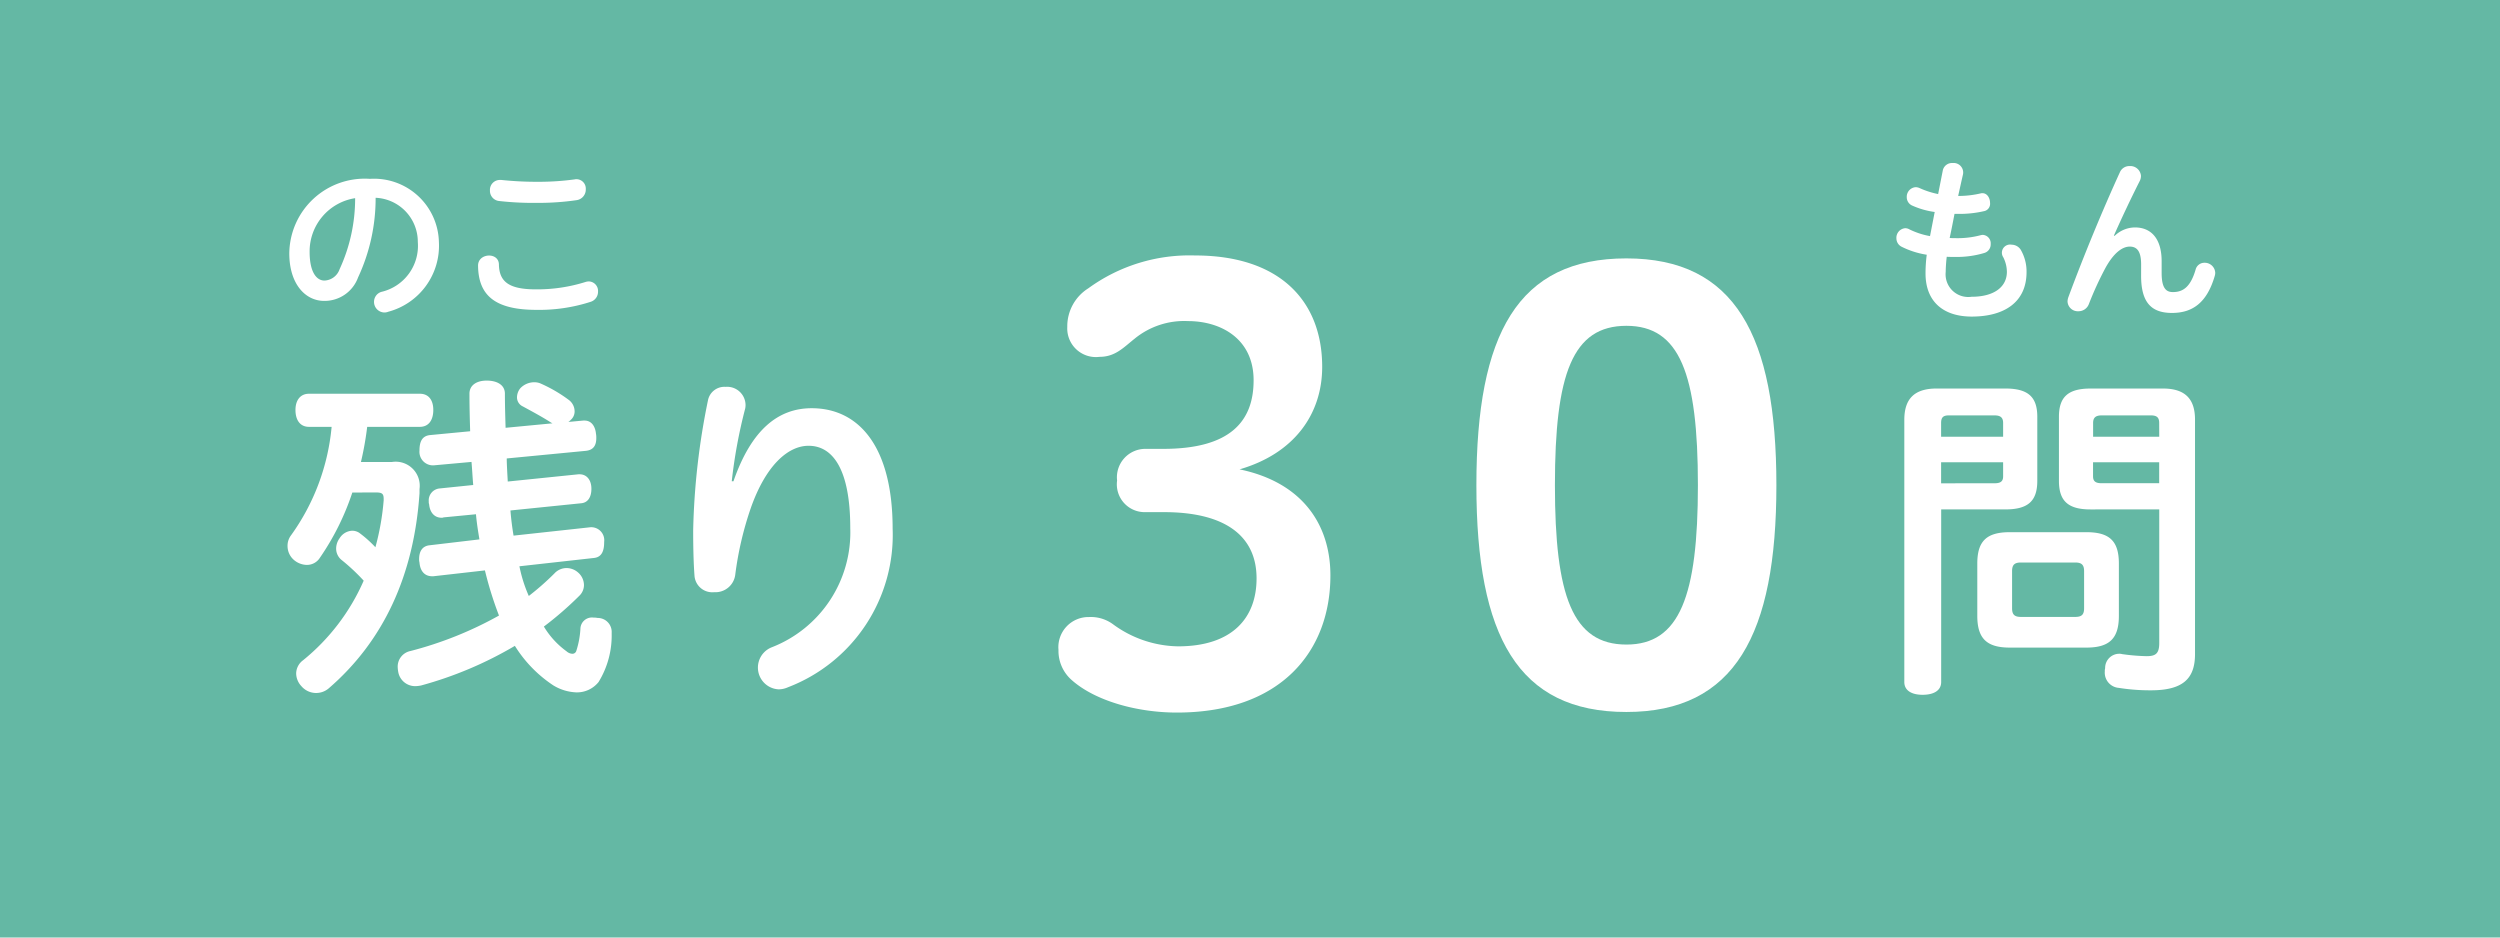<svg viewBox="0 0 160 60" xmlns="http://www.w3.org/2000/svg"><path d="m0 0h160v60h-160z" fill="#64b8a4"/><g fill="#fff"><path d="m22.549 31.523a16.382 16.382 0 0 1 -2.072 4.168.978.978 0 0 1 -.838.463 1.3 1.3 0 0 1 -.817-.308 1.173 1.173 0 0 1 -.419-.9 1.1 1.1 0 0 1 .221-.683 14.085 14.085 0 0 0 2.6-6.945h-1.453c-.551 0-.861-.419-.861-1.081 0-.618.31-1.037.861-1.037h7.1c.573 0 .86.419.86 1.037 0 .639-.287 1.081-.86 1.081h-3.371a20.308 20.308 0 0 1 -.4 2.249h1.984a1.54 1.54 0 0 1 1.765 1.733v.264c-.354 5.247-2.294 9.459-5.822 12.5a1.24 1.24 0 0 1 -1.742-.154 1.209 1.209 0 0 1 -.33-.815 1.064 1.064 0 0 1 .441-.838 13.513 13.513 0 0 0 3.88-5.094 12.558 12.558 0 0 0 -1.411-1.322.934.934 0 0 1 -.352-.728 1.133 1.133 0 0 1 .219-.662 1 1 0 0 1 .794-.484.814.814 0 0 1 .463.132 7.435 7.435 0 0 1 1.037.925 16.326 16.326 0 0 0 .529-3v-.089c0-.352-.11-.419-.529-.419zm12.81-4.431-.088-.044c-.574-.375-1.367-.794-1.808-1.036a.636.636 0 0 1 -.375-.6.931.931 0 0 1 .221-.573 1.235 1.235 0 0 1 .881-.375 1.029 1.029 0 0 1 .375.066 9.222 9.222 0 0 1 1.835 1.063.919.919 0 0 1 .375.727.714.714 0 0 1 -.244.551.912.912 0 0 1 -.154.133l.948-.088h.089c.441 0 .683.374.728.838a1.411 1.411 0 0 1 .021.286c0 .507-.221.772-.683.815l-5.049.486c0 .352.044 1.081.066 1.477l4.52-.463h.083c.441 0 .75.353.75.926 0 .53-.221.882-.64.926l-4.542.463c.044.552.11 1.081.2 1.61l4.852-.529a.832.832 0 0 1 .947.926c0 .552-.132.992-.683 1.036l-4.741.529a9.09 9.09 0 0 0 .6 1.9 17.028 17.028 0 0 0 1.632-1.434 1.056 1.056 0 0 1 .793-.352 1.122 1.122 0 0 1 .706.264 1.08 1.08 0 0 1 .4.816.95.95 0 0 1 -.286.683 21.9 21.9 0 0 1 -2.28 1.981 5.392 5.392 0 0 0 1.455 1.587.593.593 0 0 0 .375.155.26.26 0 0 0 .243-.177 5.6 5.6 0 0 0 .265-1.411.739.739 0 0 1 .837-.728 1.2 1.2 0 0 1 .264.023.893.893 0 0 1 .9.948v.065a5.678 5.678 0 0 1 -.838 3.087 1.773 1.773 0 0 1 -1.432.663 3.054 3.054 0 0 1 -1.456-.442 8.245 8.245 0 0 1 -2.469-2.535 24.4 24.4 0 0 1 -6 2.535 2.074 2.074 0 0 1 -.374.044 1.1 1.1 0 0 1 -1.081-.859 2.219 2.219 0 0 1 -.044-.353 1.017 1.017 0 0 1 .816-1.037 23.745 23.745 0 0 0 5.666-2.27 23.121 23.121 0 0 1 -.9-2.889l-3.307.375h-.066c-.485 0-.771-.331-.815-.882a.8.8 0 0 1 -.023-.221c0-.485.2-.838.684-.882l3.175-.375c-.088-.529-.176-1.08-.221-1.609l-2.072.2a.268.268 0 0 1 -.132.023c-.464 0-.75-.354-.794-.861a.412.412 0 0 1 -.023-.176.768.768 0 0 1 .706-.838l2.139-.22c-.044-.485-.066-.992-.11-1.477l-2.426.22h-.065a.867.867 0 0 1 -.838-.948c0-.552.154-.948.7-.992l2.543-.243c-.023-.773-.045-1.588-.045-2.405 0-.528.441-.837 1.1-.837.684 0 1.169.287 1.169.837 0 .75.023 1.478.044 2.184z"/><path d="m22.916 17.757a2.277 2.277 0 0 1 -2.173 1.5c-1.191 0-2.228-1.07-2.228-3.045a4.829 4.829 0 0 1 5.163-4.766 4.153 4.153 0 0 1 4.412 4.037 4.375 4.375 0 0 1 -3.243 4.469.688.688 0 0 1 -.247.048.678.678 0 0 1 -.662-.7.665.665 0 0 1 .463-.618 3.028 3.028 0 0 0 2.339-3.2 2.821 2.821 0 0 0 -2.7-2.824 11.974 11.974 0 0 1 -1.124 5.099zm-3.1-1.632c0 1.29.441 1.831.949 1.831a1.074 1.074 0 0 0 .97-.728 10.8 10.8 0 0 0 .994-4.545 3.444 3.444 0 0 0 -2.913 3.442z"/><path d="m37.7 18.011a.61.61 0 0 1 .574.651.672.672 0 0 1 -.463.651 10.682 10.682 0 0 1 -3.476.518c-2.669 0-3.718-.937-3.739-2.824-.012-.817 1.323-.894 1.335-.077.021 1.125.673 1.589 2.372 1.589a10.3 10.3 0 0 0 3.177-.475.762.762 0 0 1 .22-.033zm-3.287-6.376a17.134 17.134 0 0 0 2.371-.155.42.42 0 0 1 .111-.011.6.6 0 0 1 .595.639.683.683 0 0 1 -.573.7 16.788 16.788 0 0 1 -2.516.176 19.755 19.755 0 0 1 -2.47-.121.653.653 0 0 1 -.574-.672.633.633 0 0 1 .639-.674h.089a21.705 21.705 0 0 0 2.323.118z"/><path d="m46.942 30.8c1.147-3.307 2.867-4.674 5.005-4.674 3 0 5.182 2.425 5.182 7.717a10.433 10.433 0 0 1 -6.7 10.142 1.466 1.466 0 0 1 -.6.133 1.395 1.395 0 0 1 -.441-2.69 7.889 7.889 0 0 0 5.029-7.628c0-3.727-1.1-5.27-2.668-5.27-1.345 0-2.756 1.3-3.7 3.991a21.249 21.249 0 0 0 -.992 4.255 1.278 1.278 0 0 1 -1.349 1.124 1.142 1.142 0 0 1 -1.257-1.014c-.066-.838-.088-1.9-.088-2.933a45.6 45.6 0 0 1 .948-8.335 1.07 1.07 0 0 1 1.125-.859 1.178 1.178 0 0 1 1.278 1.124 1.075 1.075 0 0 1 -.022.265 32.5 32.5 0 0 0 -.86 4.652z"/><path d="m124.235 43.65c0 .552-.485.817-1.19.817-.684 0-1.169-.265-1.169-.817v-16.779c0-1.322.617-2.006 2.072-2.006h4.388c1.456 0 2.051.53 2.051 1.808v4.1c0 1.3-.595 1.83-2.051 1.83h-4.1zm3.965-16.58c0-.353-.177-.485-.551-.485h-2.932c-.354 0-.486.132-.486.485v.882h3.969zm-.551 3.859c.374 0 .551-.111.551-.442v-.9h-3.969v1.345zm5.887 3.131c1.478 0 2.072.573 2.072 2.006v3.351c0 1.434-.594 2.029-2.072 2.029h-4.917c-1.477 0-2.072-.595-2.072-2.029v-3.351c0-1.433.595-2.006 2.072-2.006zm-.727 5.423c.4 0 .573-.131.573-.55v-2.382c0-.419-.177-.551-.573-.551h-3.462c-.4 0-.574.132-.574.551v2.382c0 .419.177.55.574.55zm.992-6.879c-1.434 0-2.029-.529-2.029-1.83v-4.1c0-1.278.595-1.808 2.029-1.808h4.63c1.433 0 2.05.684 2.05 1.985v15.014c0 1.587-.794 2.315-2.822 2.315a12.761 12.761 0 0 1 -2.051-.155.977.977 0 0 1 -.9-1.058.637.637 0 0 1 .021-.2.907.907 0 0 1 .882-.926.612.612 0 0 1 .2.022 13.267 13.267 0 0 0 1.566.132c.573 0 .815-.154.815-.838v-8.557zm4.387-5.534c0-.353-.154-.485-.529-.485h-3.149c-.374 0-.551.132-.551.485v.882h4.233zm0 2.514h-4.233v.9c0 .331.177.442.551.442h3.682z"/><path d="m125.089 13.687c-.1.518-.2 1.037-.31 1.543.122.012.243.012.375.012a5.756 5.756 0 0 0 1.6-.187.693.693 0 0 1 .142-.023.539.539 0 0 1 .508.585.569.569 0 0 1 -.408.573 6.1 6.1 0 0 1 -1.853.254c-.188 0-.375 0-.552-.01a9.106 9.106 0 0 0 -.066.97 1.452 1.452 0 0 0 1.655 1.589c1.456 0 2.261-.639 2.261-1.6a2.134 2.134 0 0 0 -.231-.927.523.523 0 0 1 .529-.806.7.7 0 0 1 .585.32 2.762 2.762 0 0 1 .375 1.434c0 1.909-1.4 2.847-3.509 2.847-1.831 0-2.956-.971-2.956-2.758a9.125 9.125 0 0 1 .078-1.2 5.416 5.416 0 0 1 -1.623-.519.6.6 0 0 1 -.319-.529.615.615 0 0 1 .563-.65.543.543 0 0 1 .275.077 4.936 4.936 0 0 0 1.313.429l.3-1.544a5.2 5.2 0 0 1 -1.434-.408.581.581 0 0 1 -.354-.541.614.614 0 0 1 .574-.639.667.667 0 0 1 .265.066 5.419 5.419 0 0 0 1.169.375l.3-1.522a.6.6 0 0 1 .628-.464.609.609 0 0 1 .662.728c-.11.475-.209.938-.309 1.379h.055a6.3 6.3 0 0 0 1.391-.165.38.38 0 0 1 .11-.012c.309 0 .485.321.485.618a.481.481 0 0 1 -.331.519 6.9 6.9 0 0 1 -1.676.188z"/><path d="m137.032 16.93c0-.8-.231-1.148-.727-1.148-.475 0-1.016.4-1.534 1.324a20.943 20.943 0 0 0 -1.082 2.35.706.706 0 0 1 -.672.464.658.658 0 0 1 -.695-.629.872.872 0 0 1 .055-.276c.993-2.681 2.185-5.56 3.3-8a.654.654 0 0 1 .617-.386.681.681 0 0 1 .728.629.733.733 0 0 1 -.087.342c-.629 1.246-1.148 2.36-1.645 3.474l.045.023a1.886 1.886 0 0 1 1.3-.541c1.058 0 1.71.739 1.71 2.163v.75c0 .96.275 1.224.717 1.224.639 0 1.125-.309 1.456-1.434a.577.577 0 0 1 .574-.442.671.671 0 0 1 .683.64.719.719 0 0 1 -.033.21c-.5 1.71-1.423 2.361-2.736 2.361s-1.975-.662-1.975-2.372z"/><path d="m74.455 28.727c4.238 0 5.776-1.726 5.776-4.389s-2.1-3.788-4.2-3.788a5.01 5.01 0 0 0 -3.413 1.125c-.712.563-1.237 1.163-2.25 1.163a1.833 1.833 0 0 1 -2.062-1.913 2.874 2.874 0 0 1 1.349-2.475 11 11 0 0 1 6.826-2.1c5.439 0 8.139 2.925 8.139 7.126 0 3.038-1.8 5.55-5.288 6.563 3.976.825 5.814 3.488 5.814 6.789 0 4.838-3.151 8.776-9.827 8.776-2.55 0-5.251-.75-6.751-2.1a2.479 2.479 0 0 1 -.825-1.913 1.927 1.927 0 0 1 1.95-2.1 2.4 2.4 0 0 1 1.576.488 7.205 7.205 0 0 0 4.126 1.387c3.45 0 5.025-1.8 5.025-4.35 0-2.7-1.988-4.239-5.926-4.239h-1.2a1.781 1.781 0 0 1 -1.8-2.025 1.82 1.82 0 0 1 1.8-2.025z"/><path d="m94.489 31.052c0-9.714 2.662-14.515 9.6-14.515s9.6 4.913 9.6 14.515c0 9.564-2.663 14.515-9.6 14.515s-9.6-4.838-9.6-14.515zm14.177 0c0-7.126-1.163-10.2-4.575-10.2-3.451 0-4.576 3.076-4.576 10.2 0 7.089 1.125 10.2 4.576 10.2 3.409.002 4.575-3.111 4.575-10.2z"/></g></svg>
